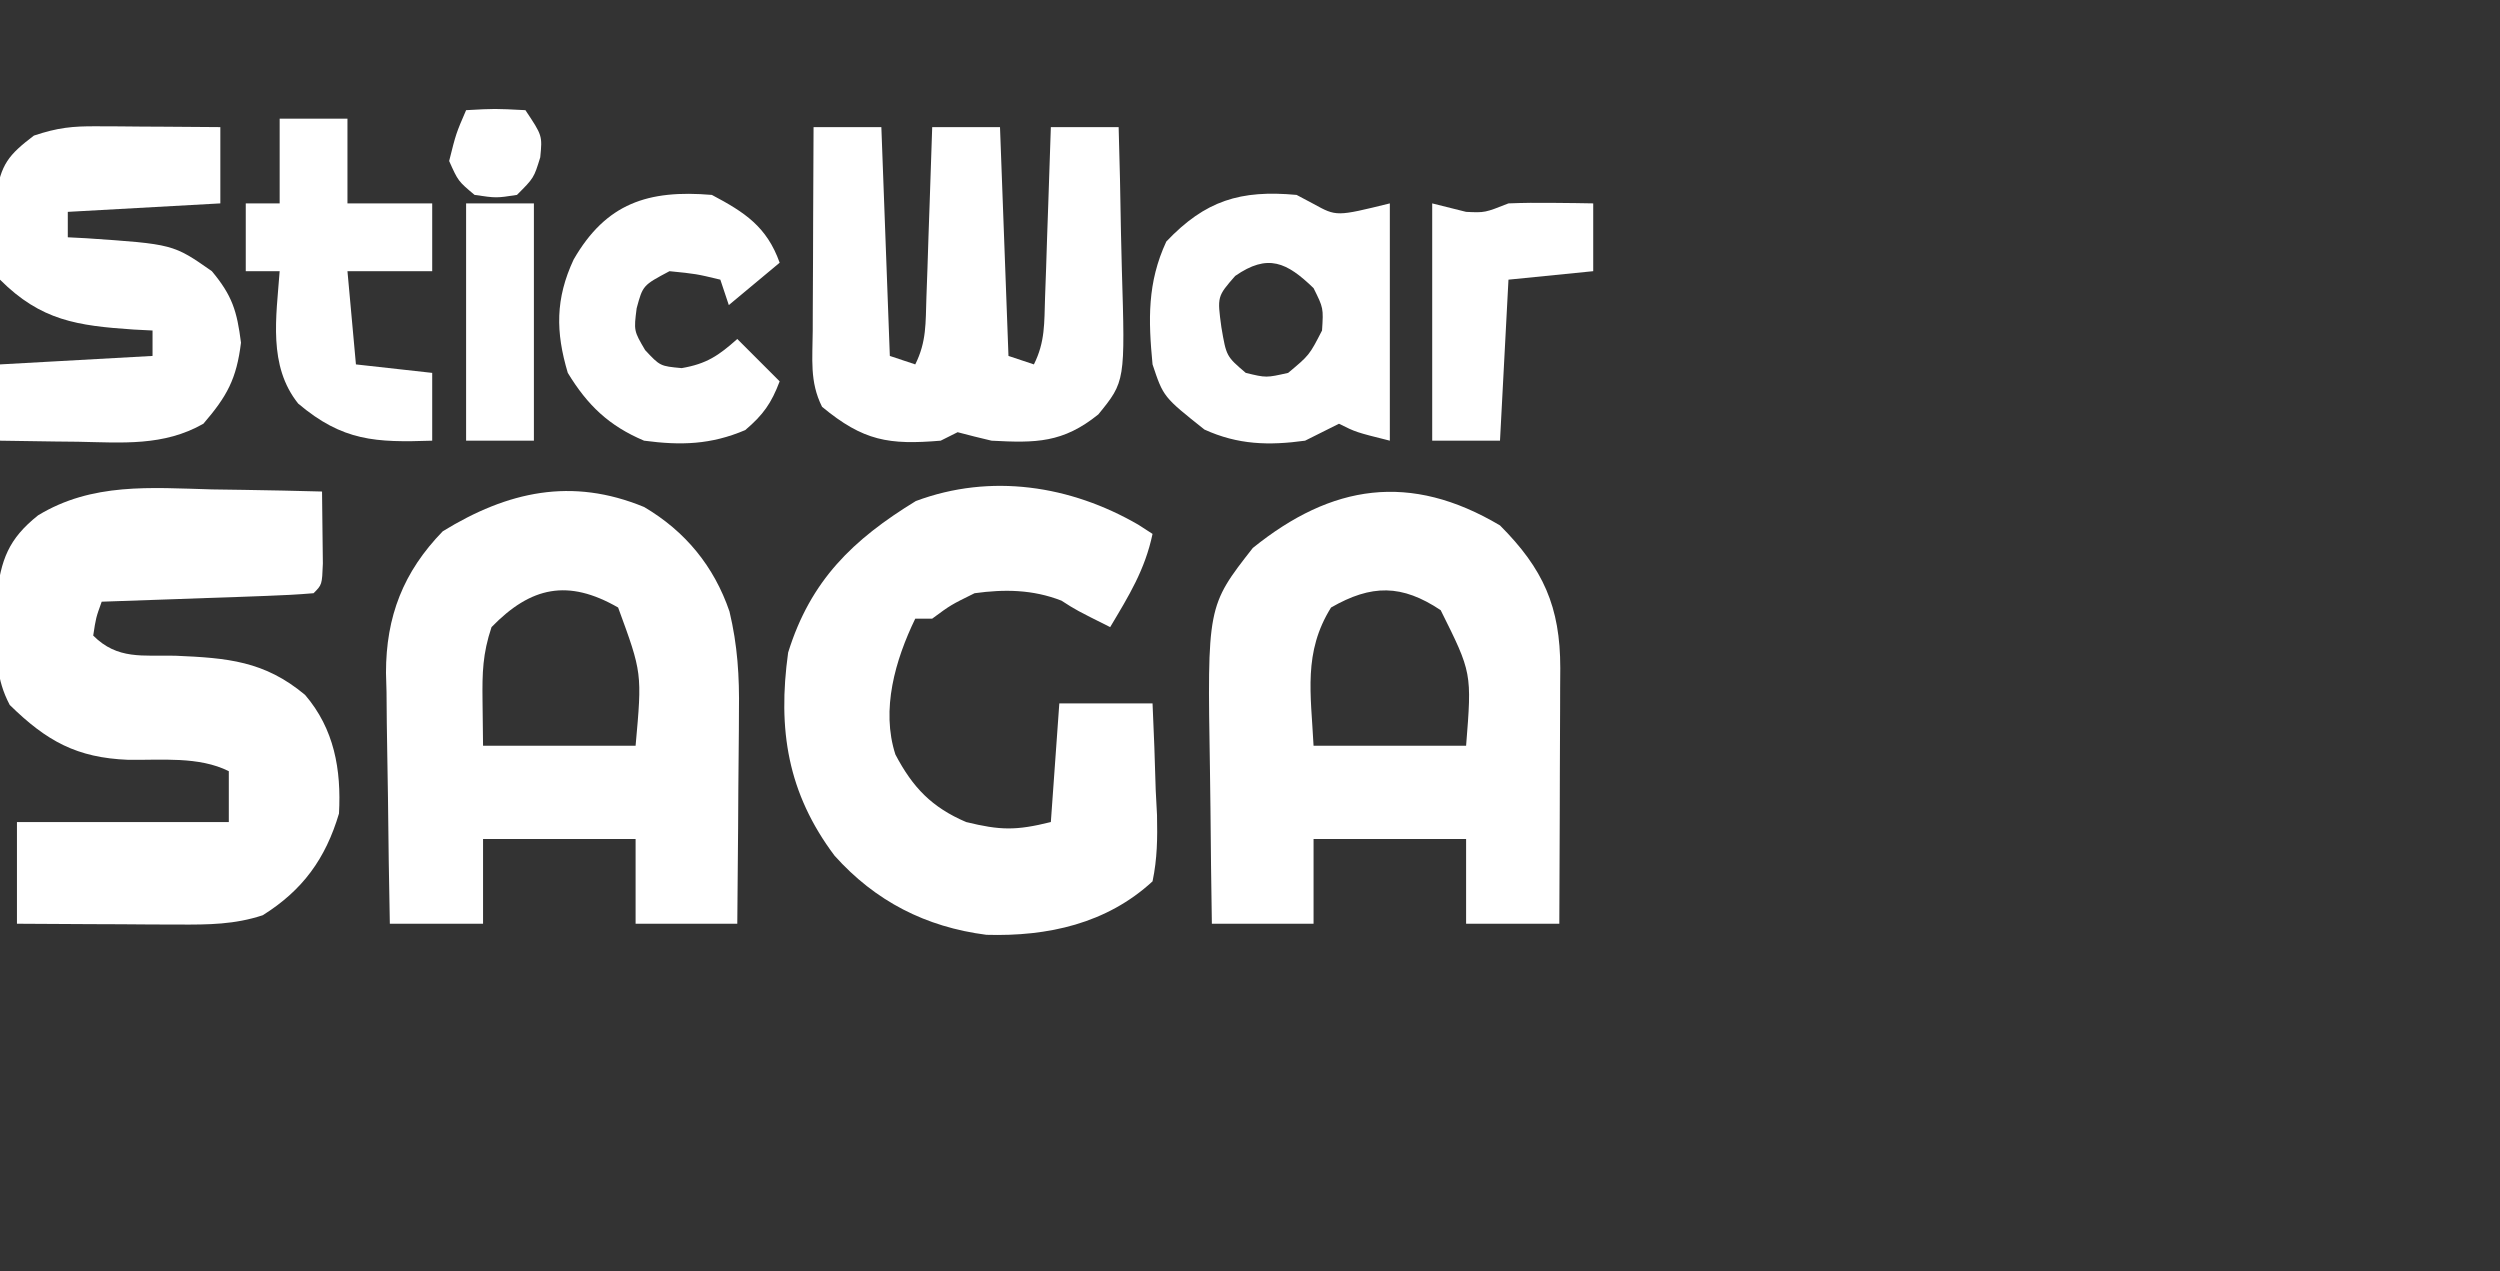 <?xml version="1.0" encoding="UTF-8"?>
<svg version="1.1" xmlns="http://www.w3.org/2000/svg" width="295" height="150">
<rect width="100%" height="100%" fill="#333333" stroke="none"/>
<path d="M0 0 C4.87 2.865 8.253 7.011 10.07 12.323 C11.028 16.321 11.249 19.996 11.188 24.074 C11.185 24.797 11.182 25.519 11.179 26.264 C11.168 28.546 11.143 30.827 11.117 33.109 C11.107 34.667 11.098 36.225 11.09 37.783 C11.068 41.58 11.033 45.376 10.992 49.172 C7.032 49.172 3.072 49.172 -1.008 49.172 C-1.008 45.872 -1.008 42.572 -1.008 39.172 C-6.948 39.172 -12.888 39.172 -19.008 39.172 C-19.008 42.472 -19.008 45.772 -19.008 49.172 C-22.638 49.172 -26.268 49.172 -30.008 49.172 C-30.107 44.191 -30.18 39.212 -30.228 34.23 C-30.248 32.539 -30.275 30.848 -30.31 29.156 C-30.359 26.713 -30.381 24.271 -30.398 21.828 C-30.419 21.082 -30.44 20.336 -30.461 19.567 C-30.464 12.921 -28.419 7.65 -23.758 2.859 C-16.105 -1.837 -8.565 -3.533 0 0 Z M-18.008 14.172 C-19.058 17.321 -19.109 19.56 -19.07 22.859 C-19.05 24.613 -19.029 26.366 -19.008 28.172 C-13.068 28.172 -7.128 28.172 -1.008 28.172 C-0.234 19.587 -0.234 19.587 -3.07 11.859 C-8.965 8.473 -13.345 9.372 -18.008 14.172 Z " fill="#FFFFFF" transform="translate(76.008,59.828)"/>
<path d="M0 0 C5.097 5.107 7.114 9.582 7.113 16.829 C7.108 17.601 7.103 18.373 7.098 19.168 C7.096 19.963 7.095 20.758 7.093 21.576 C7.088 24.114 7.075 26.65 7.062 29.188 C7.057 30.908 7.053 32.629 7.049 34.35 C7.038 38.566 7.021 42.783 7 47 C3.37 47 -0.26 47 -4 47 C-4 43.7 -4 40.4 -4 37 C-9.94 37 -15.88 37 -22 37 C-22 40.3 -22 43.6 -22 47 C-25.96 47 -29.92 47 -34 47 C-34.075 42.465 -34.129 37.931 -34.165 33.395 C-34.18 31.856 -34.2 30.317 -34.226 28.778 C-34.545 9.528 -34.545 9.528 -29.168 2.66 C-19.852 -4.855 -10.615 -6.302 0 0 Z M-19.938 9.688 C-23.236 14.985 -22.311 19.845 -22 26 C-16.06 26 -10.12 26 -4 26 C-3.313 17.393 -3.313 17.393 -7 10 C-11.582 6.945 -15.154 6.939 -19.938 9.688 Z " fill="#FFFFFF" transform="translate(177,62)"/>
<path d="M0 0 C1.252 0.018 2.503 0.036 3.793 0.055 C6.863 0.102 9.931 0.167 13 0.25 C13.027 2.062 13.046 3.875 13.062 5.688 C13.074 6.697 13.086 7.706 13.098 8.746 C13 11.25 13 11.25 12 12.25 C10.148 12.408 8.291 12.501 6.434 12.566 C5.309 12.608 4.184 12.65 3.025 12.693 C1.841 12.733 0.657 12.772 -0.562 12.812 C-1.75 12.856 -2.938 12.899 -4.162 12.943 C-7.108 13.05 -10.054 13.152 -13 13.25 C-13.681 15.142 -13.681 15.142 -14 17.25 C-11.125 20.125 -8.162 19.54 -4.312 19.625 C1.818 19.889 6.2 20.231 11 24.25 C14.441 28.265 15.285 33.06 15 38.25 C13.421 43.557 10.735 47.291 6 50.25 C2.692 51.343 -0.391 51.365 -3.859 51.348 C-4.974 51.344 -6.089 51.341 -7.238 51.338 C-8.397 51.33 -9.556 51.321 -10.75 51.312 C-11.924 51.308 -13.099 51.303 -14.309 51.299 C-17.206 51.287 -20.103 51.269 -23 51.25 C-23 47.29 -23 43.33 -23 39.25 C-14.75 39.25 -6.5 39.25 2 39.25 C2 37.27 2 35.29 2 33.25 C-1.543 31.478 -5.951 31.962 -9.883 31.908 C-15.922 31.667 -19.483 29.719 -23.852 25.434 C-25.482 22.334 -25.397 19.795 -25.375 16.312 C-25.383 15.107 -25.39 13.902 -25.398 12.66 C-24.888 8.289 -24.008 5.852 -20.513 3.064 C-14.125 -0.822 -7.24 -0.199 0 0 Z " fill="#FFFFFF" transform="translate(25,57.75)"/>
<path d="M0 0 C0.559 0.361 1.119 0.722 1.695 1.094 C0.805 5.331 -1.099 8.394 -3.305 12.094 C-7.305 10.094 -7.305 10.094 -9.055 8.969 C-12.438 7.653 -15.751 7.606 -19.305 8.094 C-22.122 9.483 -22.122 9.483 -24.305 11.094 C-24.965 11.094 -25.625 11.094 -26.305 11.094 C-28.665 15.972 -30.365 21.812 -28.648 27.125 C-26.591 31.041 -24.342 33.363 -20.305 35.094 C-16.276 36.08 -14.407 36.119 -10.305 35.094 C-9.975 30.474 -9.645 25.854 -9.305 21.094 C-5.675 21.094 -2.045 21.094 1.695 21.094 C1.857 24.512 1.976 27.923 2.07 31.344 C2.121 32.312 2.171 33.28 2.223 34.277 C2.279 37.003 2.256 39.424 1.695 42.094 C-3.724 47.084 -10.67 48.612 -17.91 48.402 C-25.074 47.479 -31.025 44.434 -35.832 39.059 C-41.36 31.683 -42.564 24.199 -41.305 15.094 C-38.658 6.569 -33.658 1.759 -26.242 -2.781 C-17.383 -6.094 -7.975 -4.616 0 0 Z " fill="#FFFFFF" transform="translate(134.305,61.906)"/>
<path d="M0 0 C2.64 0 5.28 0 8 0 C8.33 8.91 8.66 17.82 9 27 C9.99 27.33 10.98 27.66 12 28 C13.341 25.318 13.215 23.116 13.316 20.117 C13.358 18.951 13.4 17.784 13.443 16.582 C13.502 14.747 13.502 14.747 13.562 12.875 C13.606 11.644 13.649 10.413 13.693 9.145 C13.8 6.096 13.902 3.048 14 0 C16.64 0 19.28 0 22 0 C22.33 8.91 22.66 17.82 23 27 C23.99 27.33 24.98 27.66 26 28 C27.341 25.318 27.215 23.116 27.316 20.117 C27.358 18.951 27.4 17.784 27.443 16.582 C27.483 15.359 27.522 14.135 27.562 12.875 C27.606 11.644 27.649 10.413 27.693 9.145 C27.8 6.096 27.902 3.048 28 0 C30.64 0 33.28 0 36 0 C36.124 4.162 36.215 8.324 36.275 12.488 C36.3 13.902 36.334 15.316 36.377 16.73 C36.775 30.004 36.775 30.004 33.605 33.898 C29.422 37.273 26.239 37.281 21 37 C19.663 36.683 18.327 36.357 17 36 C16.01 36.495 16.01 36.495 15 37 C8.896 37.509 5.892 37.057 1 33 C-0.487 30.026 -0.111 27.337 -0.098 24.023 C-0.096 22.996 -0.096 22.996 -0.093 21.947 C-0.088 19.756 -0.075 17.566 -0.062 15.375 C-0.057 13.891 -0.053 12.406 -0.049 10.922 C-0.038 7.281 -0.021 3.641 0 0 Z " fill="#FFFFFF" transform="translate(96,15)"/>
<path d="M0 0 C0.848 0.003 1.695 0.006 2.568 0.01 C3.89 0.022 3.89 0.022 5.238 0.035 C6.577 0.042 6.577 0.042 7.943 0.049 C10.146 0.061 12.348 0.079 14.551 0.098 C14.551 3.068 14.551 6.038 14.551 9.098 C8.611 9.428 2.671 9.758 -3.449 10.098 C-3.449 11.088 -3.449 12.078 -3.449 13.098 C-2.725 13.135 -2 13.172 -1.254 13.211 C8.994 13.908 8.994 13.908 13.551 17.098 C15.959 19.987 16.512 21.792 16.988 25.535 C16.464 29.807 15.347 31.848 12.551 35.098 C7.863 37.775 2.969 37.324 -2.262 37.223 C-3.145 37.214 -4.029 37.205 -4.939 37.195 C-7.109 37.172 -9.279 37.136 -11.449 37.098 C-11.449 34.128 -11.449 31.158 -11.449 28.098 C-5.509 27.768 0.431 27.438 6.551 27.098 C6.551 26.108 6.551 25.118 6.551 24.098 C5.815 24.06 5.079 24.023 4.32 23.984 C-2.318 23.537 -6.609 22.938 -11.449 18.098 C-11.785 15.199 -11.785 15.199 -11.824 11.723 C-11.853 10.581 -11.881 9.438 -11.91 8.262 C-11.36 4.485 -10.445 3.38 -7.449 1.098 C-4.625 0.156 -2.92 -0.02 0 0 Z " fill="#FFFFFF" transform="translate(11.449,14.902)"/>
<path d="M0 0 C0.99 0.526 0.99 0.526 2 1.062 C4.703 2.552 4.703 2.552 11 1 C11 10.24 11 19.48 11 29 C7 28 7 28 5 27 C3.665 27.663 2.332 28.33 1 29 C-3.277 29.589 -6.931 29.488 -10.875 27.688 C-15.72 23.84 -15.72 23.84 -17 20 C-17.504 14.733 -17.626 10.349 -15.375 5.5 C-10.769 0.651 -6.624 -0.613 0 0 Z M-7.25 9.562 C-9.37 11.991 -9.37 11.991 -8.875 15.625 C-8.293 19.045 -8.293 19.045 -6 21 C-3.586 21.584 -3.586 21.584 -1 21 C1.504 18.912 1.504 18.912 3 16 C3.17 13.349 3.17 13.349 2 11 C-1.16 7.945 -3.389 6.882 -7.25 9.562 Z " fill="#FFFFFF" transform="translate(153,23)"/>
<path d="M0 0 C2.64 0 5.28 0 8 0 C8 3.3 8 6.6 8 10 C11.3 10 14.6 10 18 10 C18 12.64 18 15.28 18 18 C14.7 18 11.4 18 8 18 C8.33 21.63 8.66 25.26 9 29 C11.97 29.33 14.94 29.66 18 30 C18 32.64 18 35.28 18 38 C11.331 38.226 7.459 38.076 2.188 33.625 C-1.389 29.154 -0.393 23.4 0 18 C-1.32 18 -2.64 18 -4 18 C-4 15.36 -4 12.72 -4 10 C-2.68 10 -1.36 10 0 10 C0 6.7 0 3.4 0 0 Z " fill="#FFFFFF" transform="translate(33,14)"/>
<path d="M0 0 C3.906 2.064 6.486 3.761 8 8 C6.02 9.65 4.04 11.3 2 13 C1.67 12.01 1.34 11.02 1 10 C-1.858 9.315 -1.858 9.315 -5 9 C-8.143 10.67 -8.143 10.67 -8.875 13.375 C-9.212 16.034 -9.212 16.034 -7.875 18.312 C-6.107 20.202 -6.107 20.202 -3.562 20.438 C-0.621 19.935 0.792 18.963 3 17 C4.65 18.65 6.3 20.3 8 22 C7.02 24.585 6.061 25.948 3.938 27.75 C-0.121 29.477 -3.65 29.578 -8 29 C-12.141 27.252 -14.667 24.833 -17 21 C-18.446 16.153 -18.462 12.238 -16.312 7.625 C-12.486 0.989 -7.532 -0.638 0 0 Z " fill="#FFFFFF" transform="translate(84,23)"/>
<path d="M0 0 C1.32 0.33 2.64 0.66 4 1 C6.211 1.105 6.211 1.105 9 0 C10.728 -0.068 12.458 -0.085 14.188 -0.062 C15.089 -0.053 15.99 -0.044 16.918 -0.035 C17.605 -0.024 18.292 -0.012 19 0 C19 2.64 19 5.28 19 8 C15.7 8.33 12.4 8.66 9 9 C8.67 15.27 8.34 21.54 8 28 C5.36 28 2.72 28 0 28 C0 18.76 0 9.52 0 0 Z " fill="#FFFFFF" transform="translate(169,24)"/>
<path d="M0 0 C2.64 0 5.28 0 8 0 C8 9.24 8 18.48 8 28 C5.36 28 2.72 28 0 28 C0 18.76 0 9.52 0 0 Z " fill="#FFFFFF" transform="translate(55,24)"/>
<path d="M0 0 C3.375 -0.188 3.375 -0.188 7 0 C9 3 9 3 8.75 5.562 C8 8 8 8 6 10 C3.562 10.375 3.562 10.375 1 10 C-0.938 8.375 -0.938 8.375 -2 6 C-1.188 2.75 -1.188 2.75 0 0 Z " fill="#FFFFFF" transform="translate(55,13)"/>
</svg>
